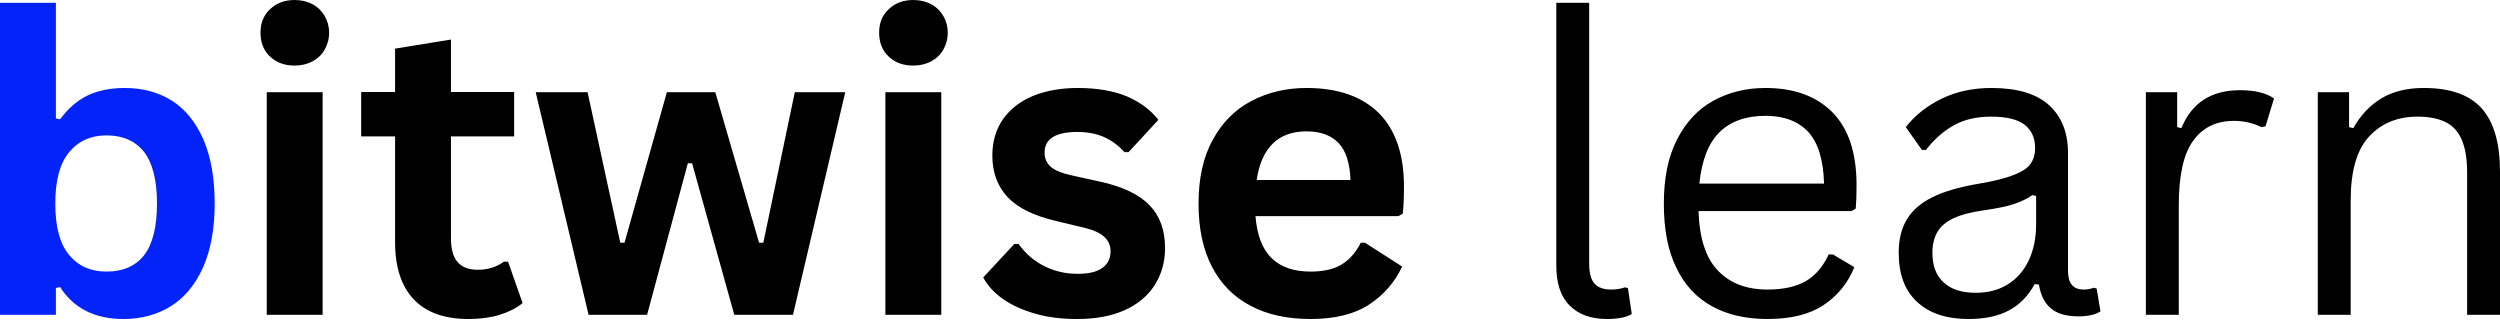 <svg width="194" height="25" viewBox="0 0 194 25" fill="none" xmlns="http://www.w3.org/2000/svg">
<path d="M4.666 22.281L4.337 22.344V24.426H0V0.219H4.337V9.191L4.666 9.254C5.261 8.44 5.95 7.829 6.764 7.422C7.578 7.03 8.549 6.827 9.677 6.827C11.07 6.827 12.291 7.156 13.34 7.813C14.374 8.471 15.188 9.473 15.783 10.819C16.362 12.166 16.66 13.826 16.66 15.799C16.66 17.772 16.347 19.416 15.752 20.762C15.141 22.109 14.311 23.111 13.246 23.768C12.182 24.426 10.96 24.755 9.583 24.755C7.375 24.755 5.731 23.941 4.666 22.281ZM11.18 19.807C11.837 18.962 12.182 17.615 12.182 15.799C12.182 13.982 11.837 12.636 11.18 11.79C10.506 10.945 9.536 10.506 8.267 10.506C7.046 10.506 6.075 10.945 5.355 11.822C4.635 12.698 4.29 14.029 4.29 15.799C4.29 17.584 4.635 18.899 5.355 19.776C6.075 20.653 7.046 21.075 8.267 21.075C9.536 21.075 10.506 20.653 11.18 19.807Z" fill="#0423F9"/>
<path d="M20.95 4.384C20.449 3.914 20.214 3.288 20.214 2.537C20.214 1.801 20.449 1.19 20.95 0.72C21.436 0.251 22.078 0 22.86 0C23.377 0 23.847 0.11 24.254 0.329C24.661 0.548 24.974 0.861 25.193 1.237C25.413 1.613 25.538 2.051 25.538 2.537C25.538 3.038 25.413 3.476 25.193 3.852C24.974 4.243 24.661 4.541 24.254 4.76C23.847 4.979 23.377 5.089 22.86 5.089C22.078 5.089 21.436 4.854 20.95 4.384ZM20.7 24.426V7.156H25.037V24.426H20.7ZM39.426 20.308L40.554 23.518C40.084 23.909 39.489 24.207 38.784 24.426C38.064 24.645 37.266 24.755 36.373 24.755C34.494 24.755 33.085 24.254 32.114 23.236C31.143 22.218 30.658 20.731 30.658 18.789V10.585H28.027V7.14H30.658V3.774L34.995 3.069V7.14H39.896V10.585H34.995V18.476C34.995 19.337 35.167 19.964 35.528 20.355C35.872 20.747 36.389 20.934 37.078 20.934C37.845 20.934 38.518 20.731 39.097 20.308H39.426ZM50.215 24.426H45.674L41.571 7.156H45.596L48.132 18.836H48.461L51.749 7.156H55.507L58.905 18.836H59.233L61.676 7.156H65.591L61.535 24.426H56.979L53.706 12.667H53.377L50.215 24.426ZM68.957 4.384C68.456 3.914 68.221 3.288 68.221 2.537C68.221 1.801 68.456 1.19 68.957 0.72C69.442 0.251 70.084 0 70.867 0C71.384 0 71.854 0.11 72.261 0.329C72.668 0.548 72.981 0.861 73.2 1.237C73.419 1.613 73.545 2.051 73.545 2.537C73.545 3.038 73.419 3.476 73.2 3.852C72.981 4.243 72.668 4.541 72.261 4.76C71.854 4.979 71.384 5.089 70.867 5.089C70.084 5.089 69.442 4.854 68.957 4.384ZM68.706 24.426V7.156H73.044V24.426H68.706ZM80.356 24.348C79.369 24.066 78.524 23.69 77.835 23.205C77.146 22.72 76.629 22.156 76.3 21.529L78.712 18.93H79.04C79.604 19.713 80.293 20.293 81.076 20.668C81.859 21.06 82.704 21.248 83.628 21.248C84.474 21.248 85.1 21.107 85.538 20.794C85.961 20.496 86.18 20.058 86.18 19.494C86.18 19.055 86.024 18.695 85.711 18.398C85.398 18.1 84.912 17.866 84.223 17.693L81.937 17.145C80.215 16.738 78.962 16.128 78.179 15.282C77.396 14.437 77.005 13.372 77.005 12.072C77.005 11.007 77.271 10.068 77.819 9.269C78.367 8.487 79.135 7.876 80.137 7.453C81.139 7.046 82.297 6.827 83.628 6.827C85.178 6.827 86.462 7.062 87.496 7.5C88.513 7.954 89.312 8.549 89.891 9.301L87.574 11.806H87.261C86.775 11.274 86.227 10.867 85.632 10.616C85.037 10.366 84.364 10.24 83.628 10.24C81.906 10.24 81.06 10.773 81.06 11.837C81.06 12.291 81.217 12.652 81.53 12.933C81.843 13.215 82.407 13.45 83.221 13.622L85.351 14.092C87.104 14.468 88.373 15.079 89.187 15.908C90.001 16.738 90.408 17.85 90.408 19.243C90.408 20.34 90.126 21.31 89.594 22.14C89.046 22.986 88.263 23.628 87.245 24.082C86.212 24.536 85.006 24.755 83.597 24.755C82.407 24.755 81.327 24.63 80.356 24.348ZM108.524 16.77H97.423C97.548 18.273 97.971 19.369 98.707 20.058C99.427 20.747 100.429 21.075 101.697 21.075C102.684 21.075 103.482 20.903 104.109 20.527C104.719 20.152 105.22 19.588 105.596 18.836H105.925L108.806 20.684C108.242 21.905 107.381 22.876 106.254 23.628C105.111 24.379 103.592 24.755 101.697 24.755C99.912 24.755 98.362 24.426 97.063 23.737C95.763 23.064 94.761 22.062 94.056 20.715C93.352 19.369 93.007 17.74 93.007 15.799C93.007 13.841 93.367 12.182 94.119 10.835C94.855 9.489 95.857 8.487 97.125 7.829C98.378 7.171 99.803 6.827 101.384 6.827C103.827 6.827 105.69 7.484 106.99 8.768C108.289 10.068 108.947 11.963 108.947 14.468C108.947 15.376 108.916 16.081 108.853 16.582L108.524 16.77ZM104.798 13.967C104.751 12.652 104.437 11.696 103.874 11.101C103.31 10.506 102.48 10.193 101.384 10.193C99.192 10.193 97.892 11.461 97.517 13.967H104.798ZM121.818 23.721C121.113 23.033 120.769 21.983 120.769 20.606V0.219H123.321V20.433C123.321 21.154 123.446 21.686 123.728 21.999C124.01 22.312 124.432 22.469 125.027 22.469C125.372 22.469 125.732 22.422 126.108 22.297L126.327 22.359L126.625 24.363C126.437 24.489 126.155 24.598 125.81 24.661C125.466 24.724 125.09 24.755 124.699 24.755C123.477 24.755 122.507 24.41 121.818 23.721ZM143.676 16.378H131.807C131.87 18.476 132.371 20.026 133.31 20.997C134.25 21.983 135.534 22.469 137.162 22.469C138.384 22.469 139.386 22.25 140.137 21.811C140.889 21.373 141.468 20.684 141.907 19.744H142.235L143.895 20.731C143.394 21.983 142.58 22.97 141.484 23.69C140.388 24.41 138.947 24.755 137.162 24.755C135.487 24.755 134.046 24.426 132.856 23.768C131.651 23.111 130.727 22.125 130.085 20.778C129.427 19.447 129.114 17.787 129.114 15.799C129.114 13.841 129.443 12.182 130.132 10.835C130.821 9.489 131.745 8.487 132.935 7.829C134.125 7.171 135.471 6.827 137.006 6.827C139.213 6.827 140.936 7.453 142.188 8.706C143.425 9.958 144.052 11.806 144.067 14.249C144.067 15.219 144.036 15.861 144.005 16.19L143.676 16.378ZM141.546 14.249C141.499 12.417 141.092 11.086 140.325 10.24C139.542 9.41 138.446 8.988 137.006 8.988C135.487 8.988 134.297 9.41 133.436 10.256C132.574 11.101 132.058 12.432 131.87 14.249H141.546ZM148.765 23.424C147.81 22.547 147.34 21.279 147.34 19.619C147.34 18.602 147.543 17.74 147.966 17.036C148.389 16.331 149.046 15.752 149.939 15.313C150.816 14.875 151.974 14.53 153.415 14.28C154.668 14.076 155.607 13.841 156.265 13.575C156.922 13.325 157.361 13.027 157.58 12.698C157.799 12.385 157.924 11.978 157.924 11.477C157.924 10.694 157.643 10.099 157.11 9.677C156.578 9.269 155.717 9.05 154.527 9.05C153.399 9.05 152.444 9.269 151.646 9.708C150.847 10.146 150.111 10.788 149.454 11.634H149.14L147.888 9.864C148.608 8.941 149.548 8.205 150.675 7.657C151.802 7.109 153.086 6.827 154.527 6.827C156.562 6.827 158.05 7.281 159.021 8.173C159.991 9.066 160.477 10.303 160.477 11.869V21.028C160.477 21.999 160.884 22.469 161.698 22.469C161.964 22.469 162.23 22.422 162.481 22.328L162.7 22.391L162.998 24.16C162.81 24.285 162.559 24.395 162.246 24.457C161.933 24.52 161.62 24.551 161.307 24.551C160.351 24.551 159.631 24.348 159.146 23.925C158.66 23.518 158.347 22.892 158.222 22.078L157.893 22.046C157.392 22.954 156.734 23.643 155.905 24.082C155.059 24.536 154.01 24.755 152.757 24.755C151.051 24.755 149.72 24.317 148.765 23.424ZM155.811 22.062C156.515 21.623 157.063 20.997 157.439 20.183C157.815 19.384 158.003 18.46 158.003 17.396V15.204L157.705 15.141C157.314 15.423 156.844 15.642 156.296 15.83C155.732 16.018 154.965 16.174 153.979 16.315C152.977 16.456 152.178 16.66 151.583 16.942C150.988 17.224 150.581 17.584 150.33 18.022C150.08 18.46 149.955 18.993 149.955 19.619C149.955 20.637 150.252 21.404 150.847 21.937C151.442 22.469 152.256 22.72 153.321 22.72C154.276 22.72 155.106 22.5 155.811 22.062ZM166.521 24.426V7.156H168.948V9.864L169.276 9.943C170.075 7.985 171.594 6.999 173.817 6.999C174.991 6.999 175.868 7.218 176.463 7.641L175.806 9.802L175.492 9.864C174.835 9.551 174.13 9.379 173.363 9.379C171.985 9.379 170.92 9.896 170.185 10.929C169.433 11.963 169.073 13.638 169.073 15.955V24.426H166.521ZM179.861 24.426V7.156H182.288V9.864L182.617 9.943C183.18 8.941 183.916 8.158 184.809 7.625C185.701 7.093 186.797 6.827 188.081 6.827C190.148 6.827 191.651 7.359 192.591 8.424C193.53 9.489 194 11.117 194 13.309V24.426H191.448V13.372C191.448 12.338 191.307 11.493 191.041 10.867C190.774 10.24 190.367 9.77 189.804 9.489C189.24 9.207 188.52 9.05 187.612 9.05C186.046 9.05 184.793 9.567 183.838 10.6C182.883 11.634 182.413 13.278 182.413 15.564V24.426H179.861Z" fill="black"/>
</svg>
